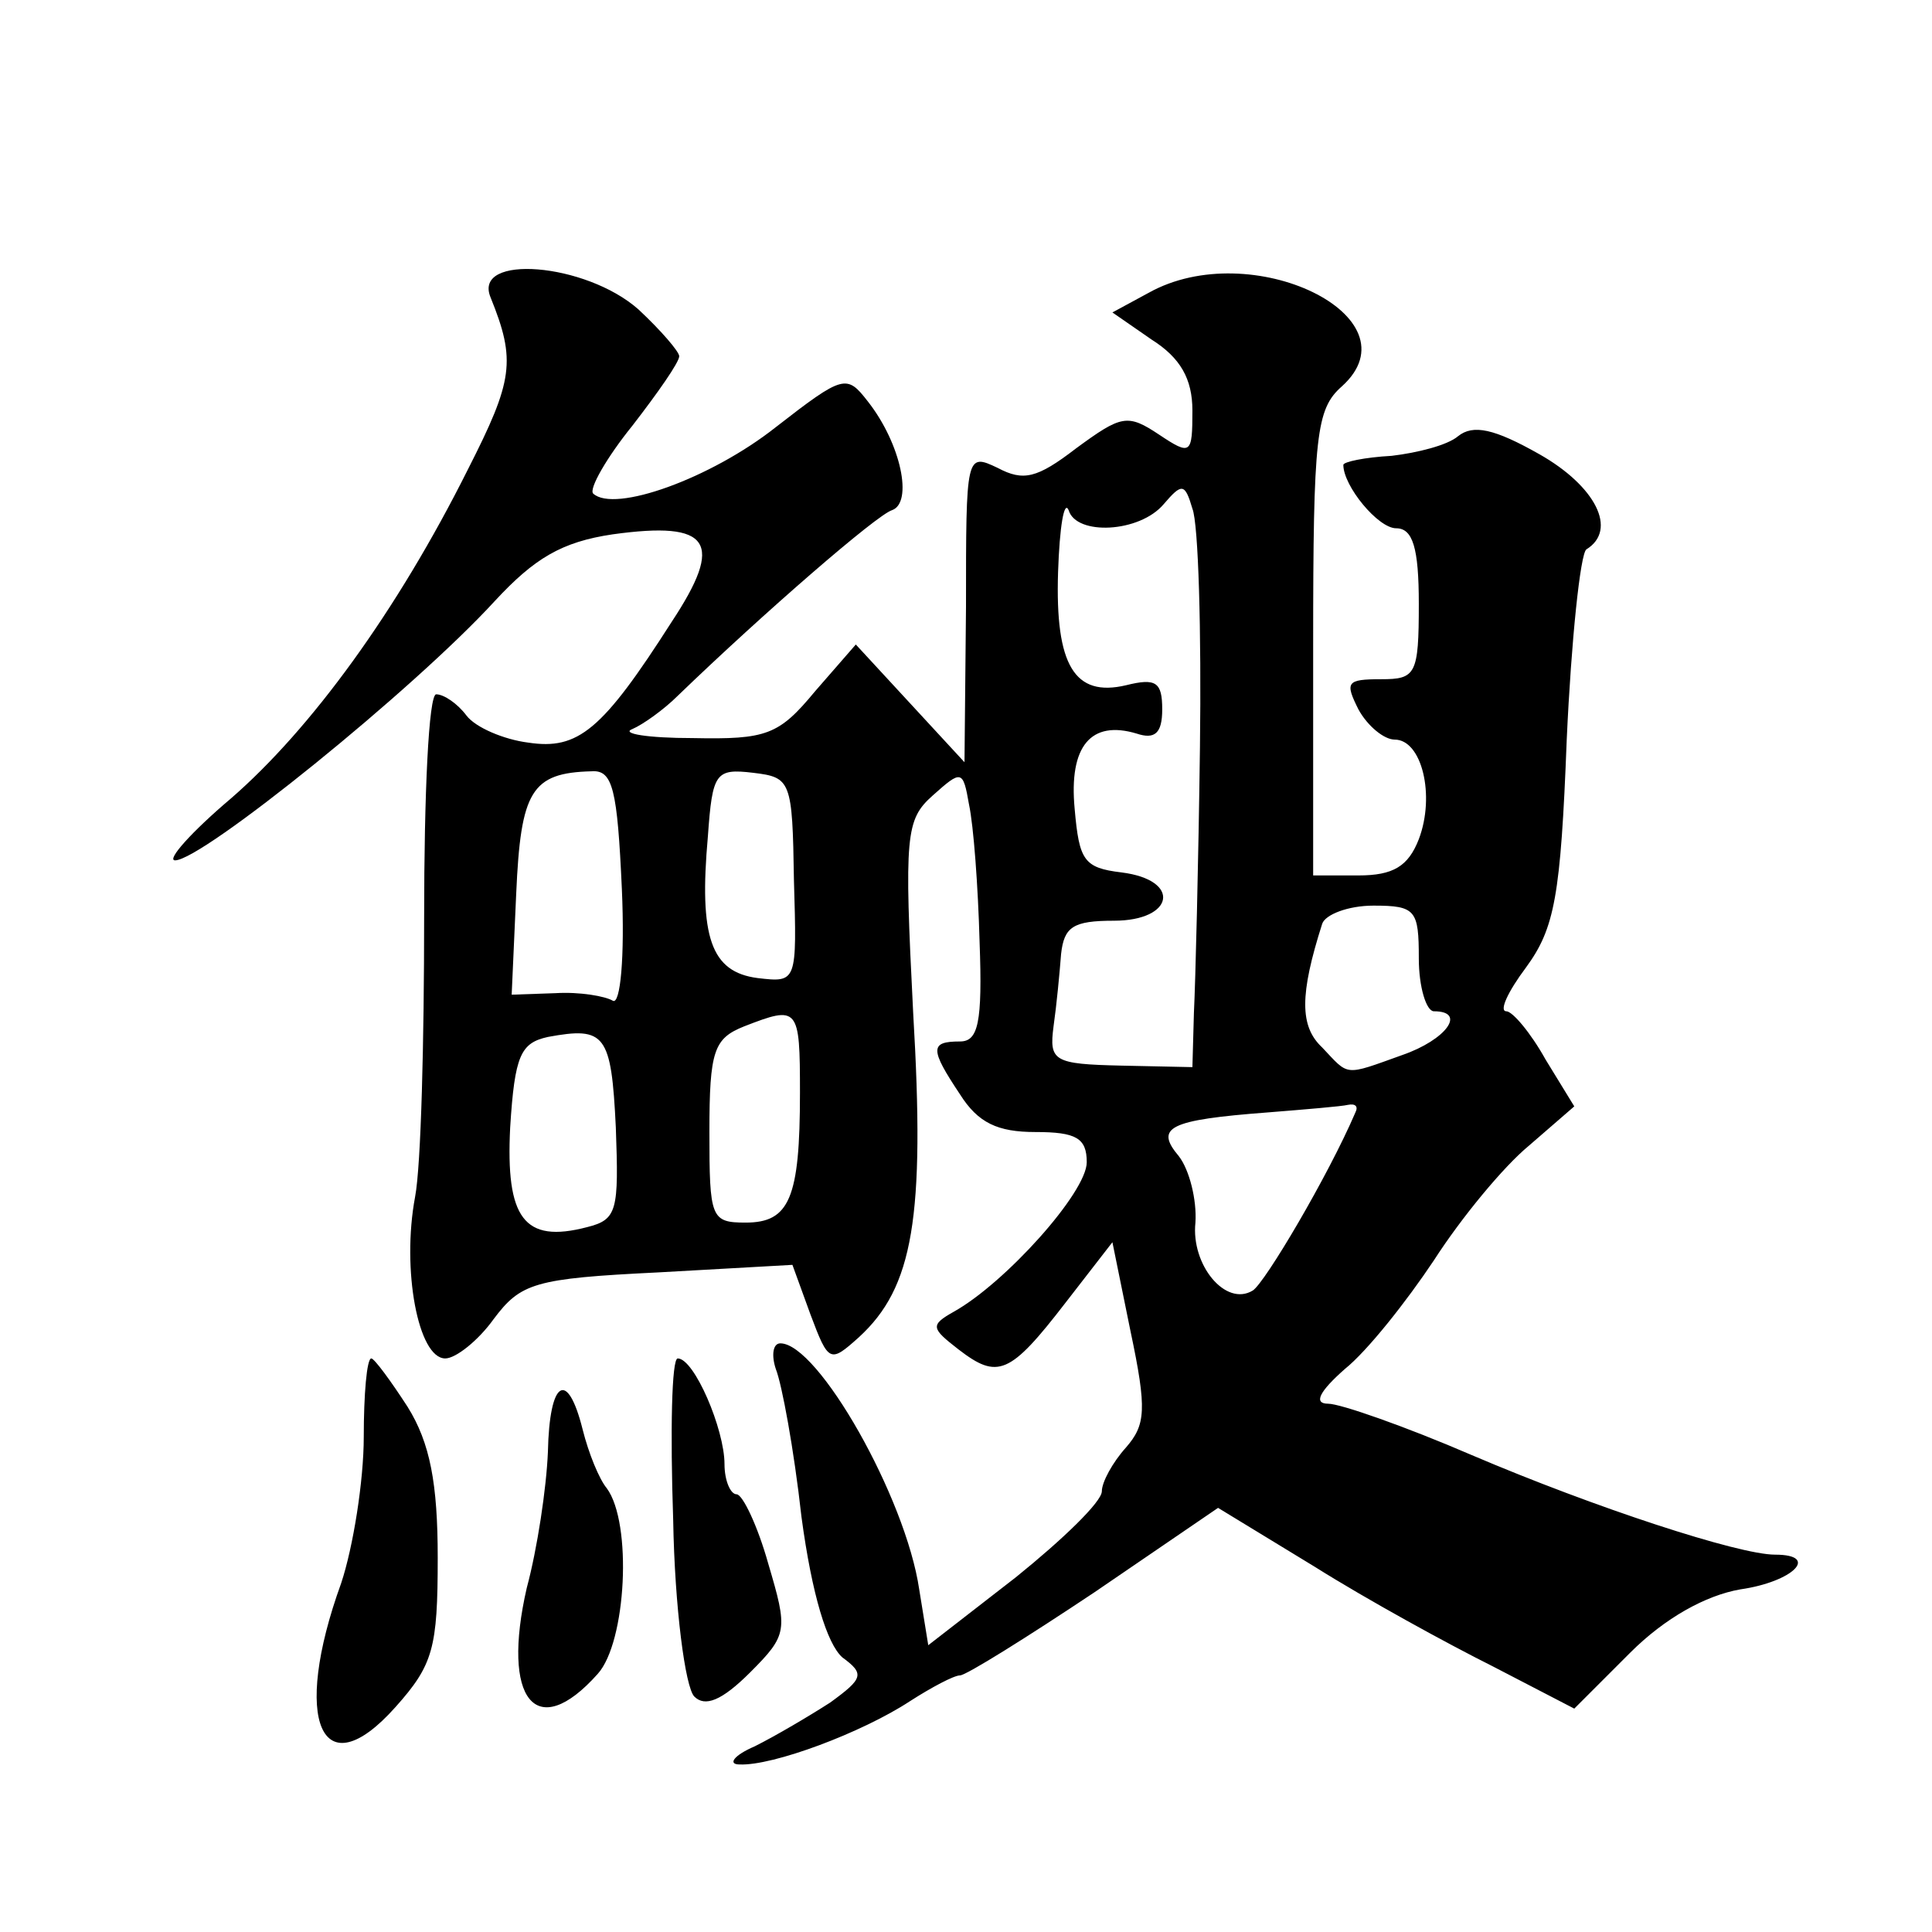 <?xml version="1.0" standalone="no"?>
<!DOCTYPE svg PUBLIC "-//W3C//DTD SVG 20010904//EN"
 "http://www.w3.org/TR/2001/REC-SVG-20010904/DTD/svg10.dtd">
<svg version="1.0" xmlns="http://www.w3.org/2000/svg"
 width="128pt" height="128pt" viewBox="0 0 128 128"
 preserveAspectRatio="xMidYMid meet">
<g transform="translate(0,128) scale(0.1,-0.1)"
fill="#0" stroke="none">
<path d="M325 1083 c17 -42 15 -55 -15 -114 -47 -94 -104 -172 -157 -218 -26 -22
-43 -41 -37 -41 18 0 158 113 212 172 26 28 44 39 78 44 65 9 74 -5 39 -58 -46
-72 -62 -85 -95 -80 -16 2 -35 10 -41 18 -6 8 -15 14 -20 14 -5 0 -8 -66 -8 -148
0 -81 -2 -164 -6 -185 -9 -48 2 -107 20 -107 7 0 22 12 32 26 18 24 27 27 109 31
l89 5 12 -33 c12 -32 13 -32 32 -15 36 33 44 79 36 215 -6 118 -5 128 13 144 19
17 20 17 24 -6 3 -14 6 -54 7 -91 2 -54 -1 -66 -13 -66 -20 0 -20 -5 0 -35 12 -19
25 -25 50 -25 27 0 34 -4 34 -20 0 -20 -54 -80 -88 -99 -16 -9 -15 -11 3 -25 26
-20 34 -17 71 31 l31 40 12 -59 c11 -52 10 -62 -3 -77 -9 -10 -16 -23 -16 -29 0
-7 -26 -32 -57 -57 l-58 -45 -6 37 c-9 61 -67 163 -92 163 -5 0 -6 -8 -3 -17 4
-10 12 -53 17 -98 7 -52 17 -84 27 -93 15 -11 14 -14 -8 -30 -14 -9 -36 -22 -50
-29 -14 -6 -18 -12 -10 -12 22 -1 81 21 113 42 14 9 29 17 33 17 4 0 44 25 89 55
l82 56 64 -39 c35 -22 88 -51 118 -66 l54 -28 37 37 c23 23 50 38 73 42 35 5 53
23 23 23 -24 0 -119 31 -201 66 -44 19 -87 34 -95 34 -10 0 -6 8 11 23 15 12 41
45 59 72 18 28 46 62 63 76 l30 26 -19 31 c-10 18 -22 32 -26 32 -5 0 1 13 13 29
19 26 23 47 27 151 3 66 9 123 13 126 21 13 6 42 -31 63 -30 17 -44 20 -54 12 -7
-6 -27 -11 -44 -13 -18 -1 -32 -4 -32 -6 0 -14 23 -42 35 -42 11 0 15 -13 15 -50
0 -47 -2 -50 -25 -50 -23 0 -24 -2 -15 -20 6 -11 17 -20 24 -20 18 0 27 -37 16
-66 -7 -18 -17 -24 -40 -24 l-30 0 0 153 c0 139 2 156 19 171 51 46 -60 100 -128
62 l-24 -13 26 -18 c19 -12 27 -26 27 -47 0 -29 -1 -30 -22 -16 -21 14 -25 13 -55
-9 -26 -20 -35 -22 -52 -13 -21 10 -21 9 -21 -92 l-1 -103 -36 39 -36 39 -27 -31
c-24 -29 -32 -32 -81 -31 -30 0 -48 3 -40 6 7 3 21 13 30 22 57 55 132 120 142
123 14 5 6 44 -16 72 -14 18 -16 18 -61 -17 -43 -34 -107 -57 -121 -44 -3 3 9 24
26 45 17 22 31 42 31 46 0 3 -12 17 -27 31 -35 31 -110 37 -98 8z m470 -298 c-1
-77 -3 -156 -4 -176 l-1 -36 -47 1 c-45 1 -48 3 -45 26 2 14 4 35 5 48 2 18 8 22
35 22 40 0 45 27 5 32 -25 3 -28 8 -31 42 -4 42 11 59 41 50 12 -4 17 0 17 16 0
18 -4 21 -24 16 -34 -8 -47 13 -45 75 1 30 4 48 7 41 5 -17 47 -15 63 4 12 14 14
14 19 -3 4 -10 6 -81 5 -158z m-383 -94 c2 -45 -1 -77 -6 -74 -5 3 -22 6 -38 5
l-29 -1 3 67 c3 68 10 80 50 81 14 1 17 -12 20 -78z m114 6 c2 -68 2 -68 -24 -65
-31 4 -39 27 -33 94 3 42 5 45 30 42 25 -3 26 -5 27 -71z m414 -52 c0 -19 5 -35
10 -35 22 0 8 -19 -21 -29 -39 -14 -35 -14 -53 5 -15 14 -15 35 0 82 2 6 17 12
34 12 28 0 30 -3 30 -35z m-410 -89 c0 -70 -7 -86 -36 -86 -23 0 -24 3 -24 60 0
54 3 62 23 70 36 14 37 13 37 -44z m-122 -23 c2 -55 1 -61 -19 -66 -42 -11 -54
6 -51 66 3 48 7 56 25 60 38 7 42 2 45 -60z m490 10 c-18 -42 -60 -113 -68 -118
-18 -11 -41 17 -38 45 1 15 -4 35 -11 44 -16 19 -7 24 59 29 25 2 49 4 53 5 5 1
7 -1 5 -5z M241 328 c0 -29 -7 -73 -15 -97 -33 -91 -13 -137 36 -82 25 28 28 39
28 99 0 49 -5 76 -20 100 -11 17 -22 32 -24 32 -3 0 -5 -24 -5 -52z M446 273 c1
-58 8 -111 14 -117 7 -7 18 -3 37 16 25 25 25 28 12 72 -7 25 -17 46 -21 46 -4
0 -8 9 -8 20 0 23 -20 70 -31 70 -4 0 -5 -48 -3 -107z M363 318 c-1 -24 -7 -64
-14 -90 -17 -74 6 -103 47 -57 19 21 23 100 6 123 -5 6 -12 23 -16 39 -10 40 -22
33 -23 -15z"/>
</g>
</svg>
